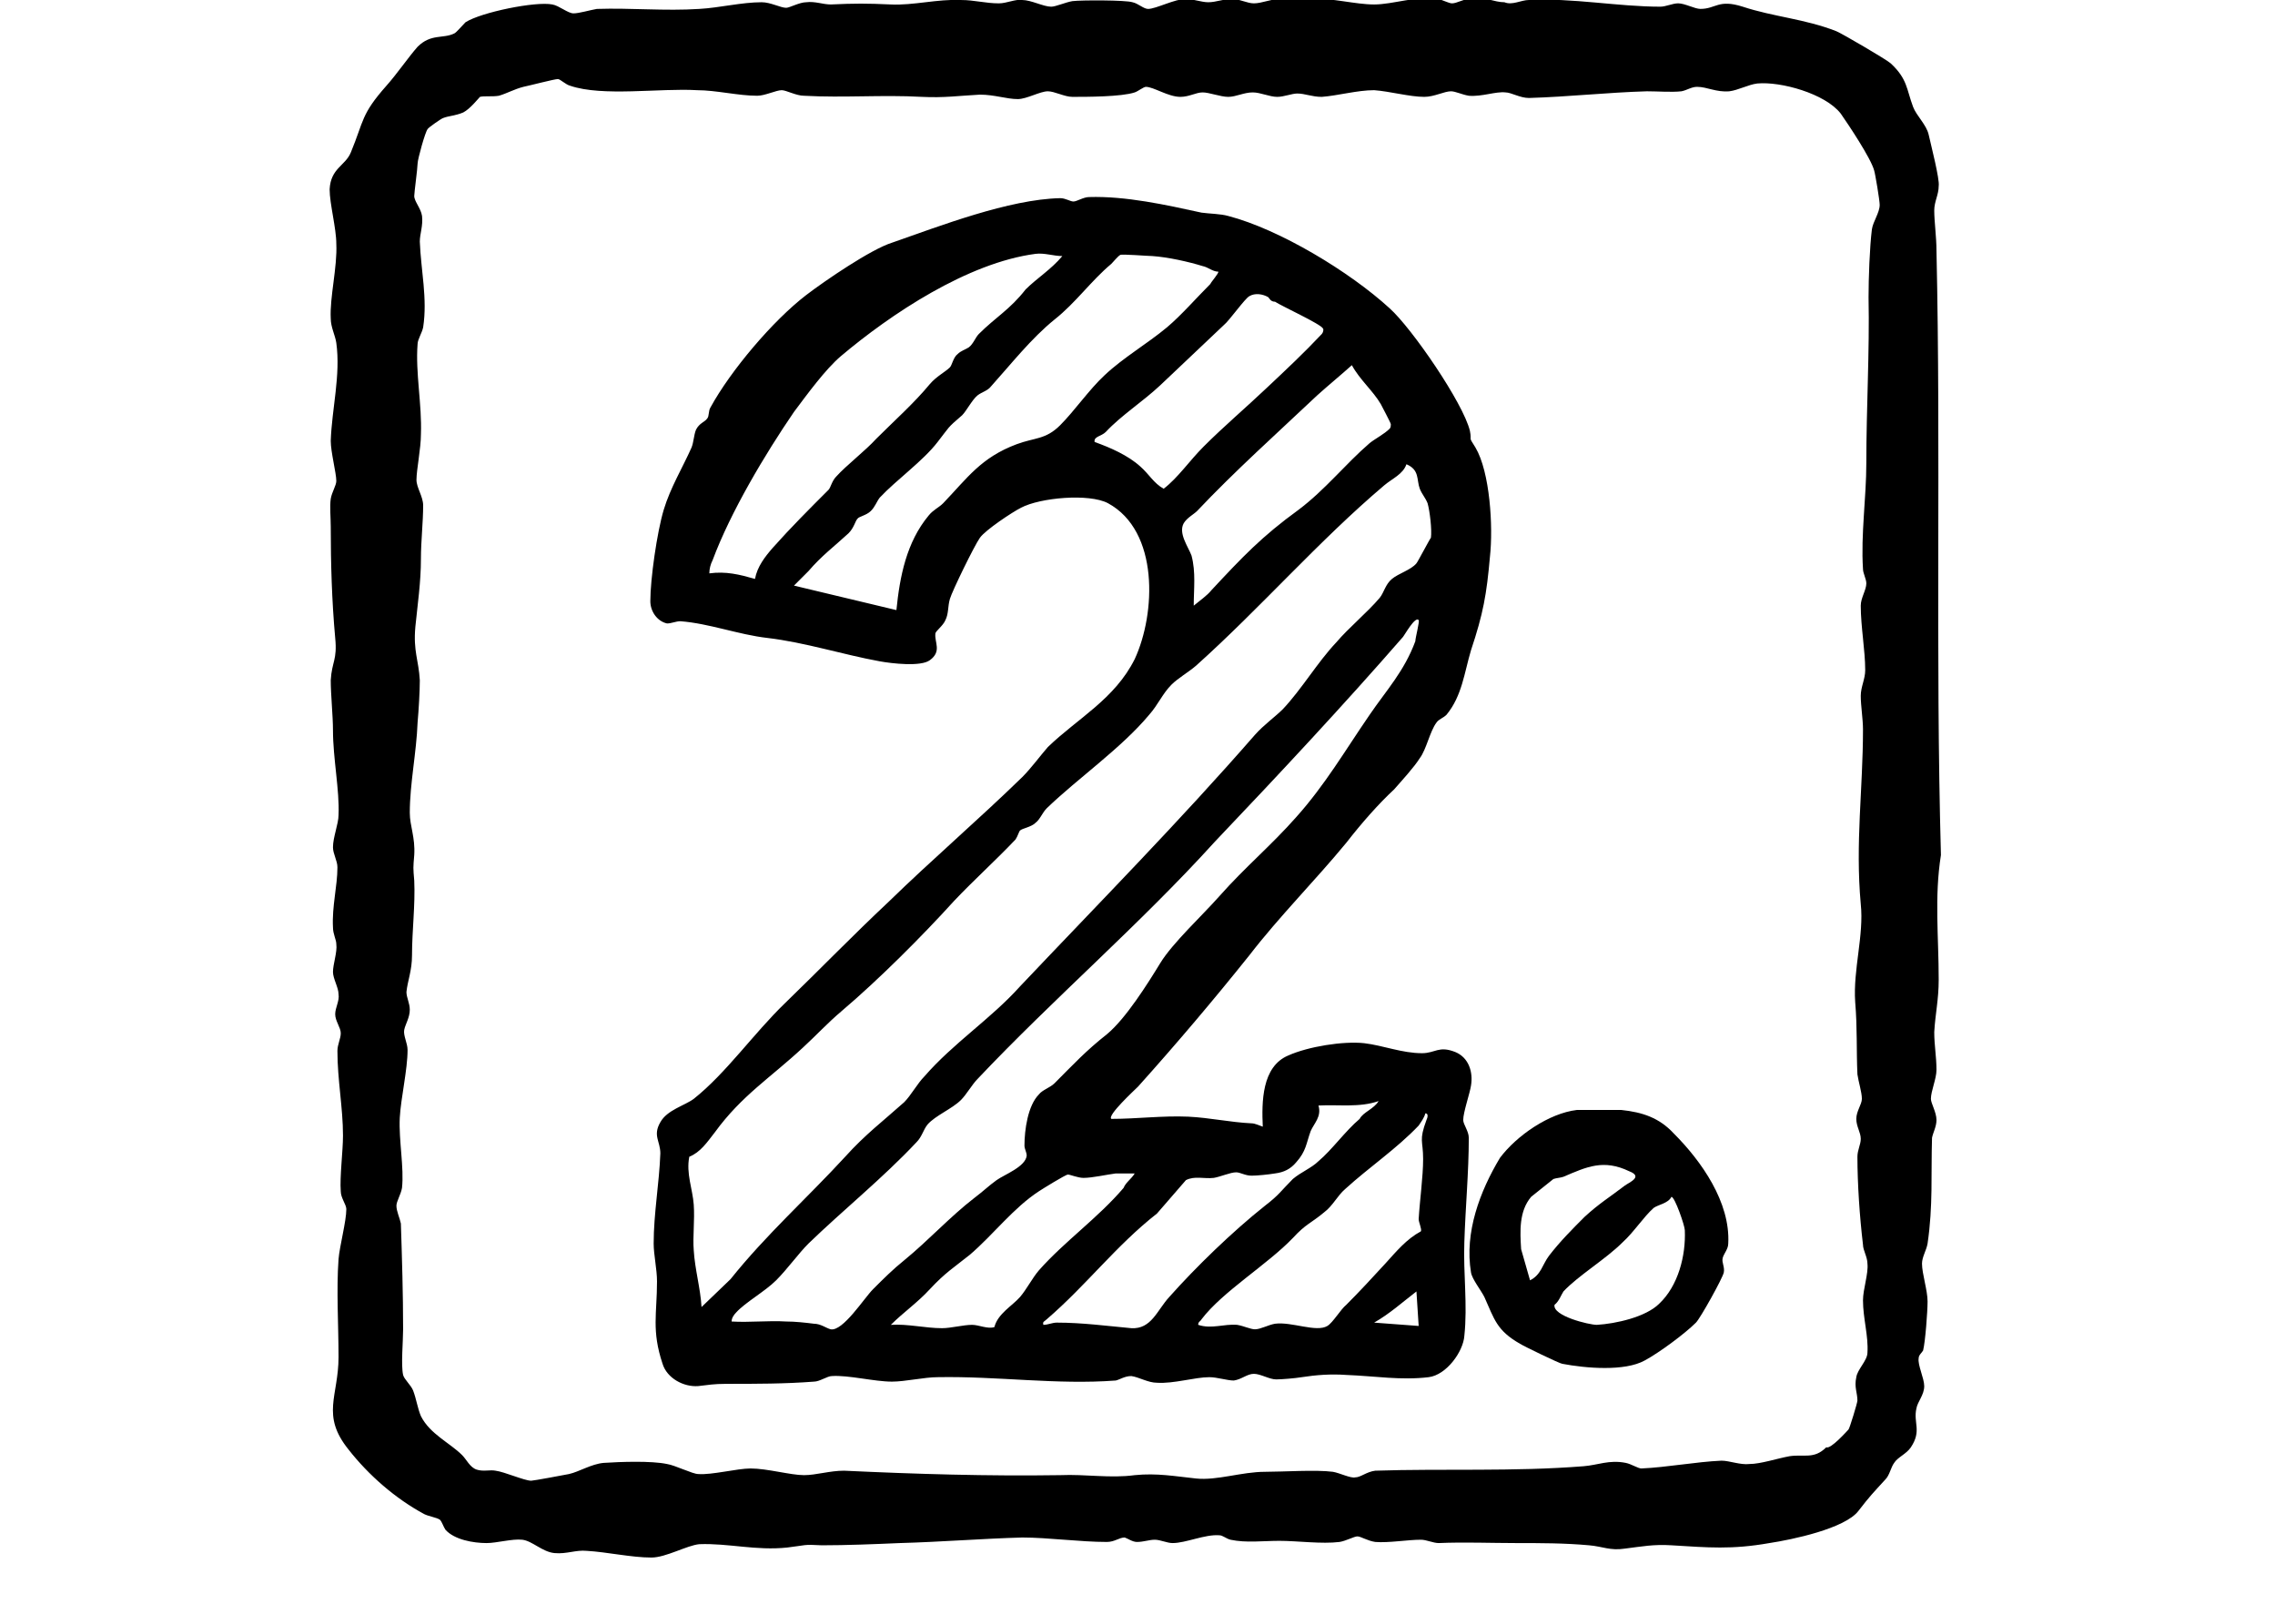 <?xml version="1.0" encoding="utf-8"?>
<!-- Generator: Adobe Illustrator 27.8.0, SVG Export Plug-In . SVG Version: 6.00 Build 0)  -->
<svg version="1.1" id="Ebene_1" xmlns="http://www.w3.org/2000/svg" xmlns:xlink="http://www.w3.org/1999/xlink" x="0px" y="0px"
	 viewBox="0 0 204.3 145.9" style="enable-background:new 0 0 204.3 145.9;" xml:space="preserve">
<path d="M137.3,0c3.9-0.2,8,0.6,11.8,0.6c0.5,0,1.1-0.3,1.6-0.3c0.6,0,1.5,0.5,2,0.5c1.4,0,1.6-0.9,3.8-0.2c2.7,0.9,5.6,1.1,8.4,2.2
	c0.5,0.2,4.6,2.6,4.9,2.9c1.5,1.4,1.4,2.3,2,3.9c0.3,0.8,1.2,1.6,1.4,2.5c0.2,0.9,1,4,0.9,4.6c0,0.8-0.4,1.4-0.4,2.2
	c0,1,0.2,2.4,0.2,3.6c0.4,18.1-0.1,36.2,0.4,54.3c-0.6,3.8-0.2,7.3-0.2,11.2c0,1.8-0.3,3-0.4,4.7c0,1.2,0.2,2.2,0.2,3.4
	c0,0.8-0.5,1.9-0.5,2.6c0,0.4,0.5,1.2,0.5,1.9c0,0.6-0.3,1.1-0.4,1.6c-0.1,3.3,0.1,6.1-0.4,9.5c-0.1,0.6-0.5,1.2-0.5,1.8
	c0,0.9,0.5,2.4,0.5,3.4c0,0.9-0.2,3.6-0.4,4.4c-0.1,0.2-0.4,0.4-0.4,0.7c-0.1,0.6,0.5,1.8,0.5,2.5c0,0.8-0.6,1.4-0.7,2
	c-0.3,1.3,0.5,2-0.5,3.5c-0.4,0.6-1.2,0.9-1.5,1.4c-0.3,0.4-0.4,1.1-0.8,1.5c-1.1,1.2-1.4,1.5-2.4,2.8c-1.2,1.6-6,2.6-8,2.9
	c-3.4,0.6-5.5,0.4-8.8,0.2c-1.6-0.1-2.6,0.1-4.2,0.3c-1.3,0.2-2-0.2-3.2-0.3c-2.2-0.2-4.4-0.2-6.6-0.2s-4.6-0.1-6.9,0
	c-0.5,0-1.1-0.3-1.6-0.3c-1.2,0-2.9,0.3-4.1,0.2c-0.7-0.1-1.3-0.5-1.6-0.5c-0.3,0-1,0.4-1.6,0.5c-1.6,0.2-3.8-0.1-5.4-0.1
	c-1.5,0-3,0.2-4.4-0.1c-0.4-0.1-0.7-0.4-1-0.4c-1.3-0.1-3,0.7-4.2,0.7c-0.5,0-1.1-0.3-1.6-0.3c-0.5,0-1,0.2-1.6,0.2
	c-0.4,0-0.8-0.3-1.1-0.4c-0.5,0-0.9,0.4-1.6,0.4c-2.4,0-5.3-0.4-7.6-0.4c-3.6,0.1-7.3,0.4-11,0.5c-2.3,0.1-4.8,0.2-7,0.2
	c-1.7-0.1-1.4,0-3.1,0.2c-2.8,0.3-5.3-0.4-7.9-0.3c-1.1,0.1-3,1.2-4.3,1.2c-1.8,0-4-0.5-5.8-0.6c-1-0.1-1.8,0.3-2.9,0.2
	s-2-1.1-2.9-1.2c-0.9-0.1-2.3,0.3-3.2,0.3c-1.2,0-2.9-0.3-3.7-1.2c-0.2-0.3-0.3-0.7-0.5-0.9c-0.3-0.2-1-0.3-1.4-0.5
	c-2.6-1.4-5-3.5-6.8-5.8c-2.5-3.1-0.9-4.8-0.9-8.3c0-2.9-0.2-6,0-8.8c0.1-1.2,0.7-3.4,0.7-4.5c0-0.4-0.5-1-0.5-1.6
	c-0.1-1.3,0.2-3.6,0.2-5c0-2.5-0.5-5-0.5-7.6c0-0.6,0.3-1.1,0.3-1.6s-0.5-1.1-0.5-1.7c0-0.6,0.4-1.2,0.3-1.8c0-0.6-0.5-1.4-0.5-2
	c0-0.7,0.4-1.8,0.3-2.5c0-0.4-0.3-0.9-0.3-1.5c-0.1-1.9,0.4-3.7,0.4-5.4c0-0.6-0.4-1.2-0.4-1.8c0-0.9,0.5-2.1,0.5-2.9
	c0.1-2.2-0.5-5.1-0.5-7.6c0-1.3-0.2-3.2-0.2-4.5c0.1-1.7,0.6-1.8,0.4-3.8c-0.3-3.3-0.4-6.7-0.4-10c0-0.8-0.1-1.8,0-2.5
	c0.1-0.6,0.5-1.2,0.5-1.6c0-0.7-0.5-2.6-0.5-3.6c0.1-2.9,0.9-5.9,0.5-8.8c-0.1-0.7-0.5-1.4-0.5-2.2c-0.1-1.9,0.6-4.6,0.5-6.7
	c0-1.4-0.6-3.6-0.6-4.9c0.1-1.9,1.4-2.1,1.9-3.3c1.2-2.9,0.9-3.4,3.2-6c0.9-1,2-2.6,2.8-3.5c1.2-1.2,2.3-0.7,3.3-1.2
	c0.2-0.1,0.7-0.7,1-1c1.4-0.9,6.3-1.9,7.8-1.6c0.6,0.1,1.4,0.8,1.9,0.8c0.5,0,1.5-0.3,2.1-0.4c3.1-0.1,6.1,0.2,9.2,0
	c1.8-0.1,3.8-0.6,5.6-0.6c0.8,0,1.7,0.5,2.2,0.5c0.3,0,1.2-0.5,1.8-0.5c0.8-0.1,1.5,0.2,2.2,0.2c2.2-0.1,3.2-0.1,5.4,0
	c2,0.1,4.2-0.5,6.3-0.4c1.2,0,2.2,0.3,3.4,0.3c0.7,0,1.5-0.4,2.1-0.3c0.8,0,1.9,0.6,2.6,0.6c0.4,0,1.3-0.4,1.9-0.5
	c0.8-0.1,4.8-0.1,5.4,0.1c0.5,0.1,1,0.6,1.4,0.6c0.7,0,2.4-0.9,3.4-0.9c0.6,0,1.4,0.3,2,0.3c0.7,0,1.4-0.3,2.1-0.3
	c0.7,0,1.4,0.4,2,0.4c0.7,0,1.6-0.4,2.3-0.4c1.1,0,1.6,0.1,2.9,0c1.8-0.1,3.9,0.5,5.6,0.5s3.8-0.8,5.7-0.5c0.5,0.1,1,0.4,1.3,0.4
	c0.4,0,1.1-0.4,1.8-0.5c1.1-0.1,2,0.4,2.9,0.4C135.8,0.5,136.6,0,137.3,0z M166,128.4c0.1-0.1,0.8-2.4,0.8-2.6
	c0-0.7-0.3-1.2-0.1-2.1c0.1-0.7,1-1.5,1-2.2c0.1-1.5-0.4-3.1-0.4-4.7c0-1,0.5-2.4,0.4-3.3c0-0.6-0.4-1.2-0.4-1.7
	c-0.3-2.5-0.5-5.5-0.5-7.9c0-0.6,0.3-1.1,0.3-1.6c0-0.6-0.4-1.1-0.4-1.8s0.5-1.3,0.5-1.8c0-0.6-0.3-1.5-0.4-2.2
	c-0.1-2.2,0-4.1-0.2-6.5c-0.2-2.9,0.8-6,0.5-8.8c-0.5-5.5,0.2-10.3,0.2-15.7c0-0.9-0.2-2.1-0.2-3c0-0.8,0.4-1.5,0.4-2.3
	c0-1.8-0.4-3.9-0.4-5.8c0-0.7,0.5-1.4,0.5-2c0-0.4-0.3-0.9-0.3-1.3c-0.2-3.1,0.3-6.4,0.3-9.5c0-5,0.3-10,0.2-14.9
	c0-1.7,0.1-4.5,0.3-6.1c0.1-0.7,0.7-1.5,0.7-2.2c0-0.4-0.4-2.8-0.5-3.1c-0.3-1.1-2.3-4.1-3-5.1c-1.4-1.8-5.4-2.9-7.5-2.7
	c-0.8,0.1-1.7,0.6-2.5,0.7c-1.2,0.1-2-0.4-2.9-0.4c-0.5,0-0.9,0.3-1.4,0.4c-0.9,0.1-2.1,0-3.1,0c-3.5,0.1-7.1,0.5-10.6,0.6
	c-0.8,0-1.6-0.5-2.1-0.5c-0.9-0.1-2.1,0.4-3.3,0.3c-0.6-0.1-1.2-0.4-1.6-0.4c-0.6,0-1.5,0.5-2.4,0.5c-1.3,0-3.1-0.5-4.5-0.6
	c-1.5,0-3.3,0.5-4.7,0.6c-0.9,0-1.5-0.3-2.2-0.3c-0.5,0-1.2,0.3-1.8,0.3c-0.7,0-1.5-0.4-2.2-0.4c-0.8,0-1.5,0.4-2.2,0.4
	s-1.7-0.4-2.3-0.4c-0.6,0-1.2,0.4-2,0.4c-1.1,0-2.4-0.9-3.1-0.9c-0.2,0-0.7,0.4-1,0.5c-1.2,0.4-4.3,0.4-5.6,0.4
	c-0.7,0-1.6-0.5-2.2-0.5c-0.7,0-1.9,0.7-2.7,0.7c-1,0-2.1-0.4-3.4-0.4c-1.9,0.1-3.2,0.3-5.2,0.2c-3.6-0.2-7,0.1-10.6-0.1
	c-0.7,0-1.6-0.5-2-0.5c-0.5,0-1.5,0.5-2.2,0.5c-1.7,0-3.7-0.5-5.4-0.5c-3.3-0.2-8.5,0.6-11.4-0.4c-0.4-0.1-0.9-0.6-1.1-0.6
	c-0.3,0-2.6,0.6-3.1,0.7c-0.8,0.2-1.5,0.6-2.2,0.8c-0.6,0.1-1.3,0-1.7,0.1c-0.1,0.1-0.9,1.1-1.5,1.4c-0.7,0.3-1.3,0.3-1.8,0.5
	c-0.1,0-1.4,0.9-1.4,1c-0.2,0.2-0.9,2.7-0.9,3.1s-0.3,2.6-0.3,2.9c0,0.5,0.6,1.1,0.7,1.8c0.1,0.9-0.2,1.6-0.2,2.3
	c0.1,2.6,0.7,5.1,0.3,7.7c-0.1,0.5-0.5,1.1-0.5,1.5c-0.2,2.6,0.4,5.4,0.3,8.1c0,1.3-0.4,3.2-0.4,4.1c0,0.7,0.6,1.5,0.6,2.3
	c0,1.5-0.2,3.2-0.2,4.8c0,2.1-0.3,4.1-0.5,6.1c-0.2,2.2,0.3,3,0.4,4.8c0,1-0.1,2.7-0.2,3.8c-0.1,2.7-0.7,5.5-0.7,8.1
	c0,1.2,0.5,2.2,0.4,3.8c-0.1,1.2-0.1,1.1,0,2.3c0.1,2.2-0.2,4.5-0.2,6.7c0,1.4-0.4,2.3-0.5,3.3c0,0.5,0.3,1,0.3,1.6
	c0,0.7-0.4,1.3-0.5,1.8s0.3,1.2,0.3,1.8c0,1.8-0.6,4.3-0.7,6.1c-0.1,2,0.4,4.5,0.2,6.3c-0.1,0.6-0.5,1.2-0.5,1.6
	c0,0.5,0.3,1.1,0.4,1.6c0.1,3.1,0.2,6.3,0.2,9.5c0,1.1-0.2,3.2,0,4.1c0.1,0.4,0.7,0.9,0.9,1.4c0.3,0.8,0.4,1.6,0.7,2.3
	c0.8,1.6,2.6,2.4,3.7,3.5c0.4,0.4,0.7,1.1,1.3,1.3s1.2,0,1.7,0.1c0.8,0.1,2.6,0.9,3.2,0.9c0.2,0,2.9-0.5,3.4-0.6
	c0.9-0.2,2-0.9,3.1-1c1.5-0.1,4.3-0.2,5.7,0.1c0.7,0.1,2.3,0.9,2.8,0.9c1.2,0.1,3.5-0.5,4.7-0.5c1.5,0,3.6,0.6,4.8,0.6
	c1.1,0,2.3-0.4,3.6-0.4c6.4,0.3,12.9,0.5,19.4,0.4c2.3-0.1,4.5,0.3,6.7,0c2-0.2,3.6,0.1,5.5,0.3s4.1-0.6,6.2-0.6
	c1.6,0,4.6-0.2,6.1,0c0.6,0.1,1.6,0.6,2,0.5c0.5,0,1-0.5,1.8-0.6c6.1-0.2,12.4,0.1,18.7-0.4c1.3-0.1,2.3-0.6,3.8-0.3
	c0.5,0.1,1.1,0.5,1.4,0.5c2.3-0.1,4.9-0.6,7.2-0.7c0.7,0,1.7,0.4,2.5,0.3c1,0,2.5-0.5,3.6-0.7c1.3-0.2,2.2,0.3,3.3-0.8
	C164.4,130.2,165.9,128.5,166,128.4L166,128.4z"/>
<path d="M120.9,75.7c-2.8,3.4-6,6.6-8.7,10.1c-3.2,4-6.5,7.9-10,11.8c-0.3,0.3-2.8,2.6-2.4,2.9c2.3,0,4.6-0.3,6.9-0.2
	c2,0.1,3.7,0.5,5.7,0.6c0.3,0,0.7,0.2,1,0.3c-0.1-2.2-0.1-5.4,2.3-6.4c1.8-0.8,4.9-1.3,6.8-1.1c1.7,0.2,3.4,0.9,5.2,0.9
	c1.2,0,1.5-0.7,3-0.1c1.2,0.5,1.6,1.8,1.4,3c-0.1,0.7-0.7,2.4-0.7,3.1c0,0.4,0.5,1,0.5,1.6c0,3.1-0.3,6.2-0.4,9.4
	c-0.1,2.8,0.3,5.6,0,8.4c-0.1,1.4-1.6,3.5-3.2,3.7c-2.5,0.3-4.8-0.1-7.4-0.2c-1.4-0.1-2.7,0-4,0.2c-0.6,0.1-1.8,0.2-2.3,0.2
	c-0.6,0-1.4-0.5-2-0.5s-1.1,0.5-1.8,0.6c-0.6,0-1.5-0.3-2.2-0.3c-1.3,0-3.2,0.6-4.7,0.5c-0.8,0-1.6-0.5-2.3-0.6
	c-0.6,0-1,0.3-1.4,0.4c-5.3,0.4-10.6-0.4-16-0.3c-1.2,0-2.9,0.4-4.1,0.4c-1.6,0-3.9-0.6-5.4-0.5c-0.4,0-1.1,0.5-1.6,0.5
	c-2.6,0.2-5.2,0.2-7.9,0.2c-1.1,0-1.6,0.1-2.5,0.2c-1.3,0.1-2.8-0.7-3.2-2c-1-3-0.5-4.5-0.5-7.4c0-1.1-0.3-2.4-0.3-3.4
	c0-2.7,0.5-5.4,0.6-8.1c0-1.1-0.7-1.6,0-2.8c0.6-1.1,2.2-1.5,3-2.1c2.9-2.3,5.4-5.9,8.2-8.6c3.1-3,6.1-6.1,9.3-9.1
	c3.9-3.8,8.1-7.4,12-11.2c0.8-0.8,1.6-1.9,2.3-2.7c2.7-2.6,6-4.3,7.8-7.9c1.9-4.1,2.2-11.5-2.4-14c-1.7-0.9-6.1-0.5-7.8,0.4
	c-0.8,0.4-3.2,2-3.7,2.7s-2.5,4.8-2.7,5.5c-0.2,0.7-0.1,1.3-0.4,1.9c-0.2,0.5-0.9,1-0.9,1.2c-0.1,0.8,0.6,1.6-0.5,2.4
	c-0.8,0.6-3.4,0.3-4.5,0.1c-3.3-0.6-6.7-1.7-10.1-2.1c-2.6-0.3-5.2-1.3-7.8-1.5c-0.4,0-0.8,0.2-1.2,0.2c-0.9-0.2-1.5-1.1-1.5-2
	c0-2,0.6-6.2,1.2-8.2s1.7-3.8,2.5-5.6c0.2-0.5,0.2-1.1,0.4-1.6c0.3-0.6,0.8-0.7,1-1c0.2-0.2,0.1-0.7,0.3-1c1.8-3.3,5.6-7.8,8.6-10.1
	c1.7-1.3,5.8-4.1,7.7-4.7c4.3-1.5,10.5-3.9,15.1-4c0.5,0,0.9,0.3,1.2,0.3s0.9-0.4,1.4-0.4c3.3-0.1,6.9,0.7,10.1,1.4
	c0.7,0.1,1.7,0.1,2.4,0.3c4.6,1.2,10.9,5,14.5,8.3c2,1.8,6.6,8.5,7.2,11c0.2,1-0.2,0.4,0.5,1.5c1.3,2.2,1.6,7.1,1.3,9.8
	c-0.3,3.4-0.6,5.1-1.7,8.4c-0.6,2-0.8,4.1-2.2,5.8c-0.3,0.3-0.7,0.4-0.9,0.7c-0.6,0.8-0.9,2.4-1.5,3.2c-0.5,0.8-1.6,2-2.3,2.8
	C123.8,72.2,122.3,73.9,120.9,75.7L120.9,75.7z M95.4,23c-0.8,0-1.6-0.3-2.4-0.2C86.9,23.6,80,28.2,75.5,32c-1.4,1.2-3,3.4-4.2,5
	c-2.6,3.8-5.7,9-7.3,13.3c-0.2,0.4-0.3,0.8-0.3,1.2c1.5-0.2,2.7,0.1,4.1,0.5c0.2-1.1,0.9-2,1.6-2.8c1.6-1.8,3.3-3.5,5-5.2
	c0.2-0.2,0.3-0.8,0.7-1.2c0.9-1,2.6-2.3,3.6-3.4c1.6-1.6,3.4-3.2,4.8-4.9c0.6-0.7,1.4-1.1,1.8-1.5c0.2-0.2,0.3-0.9,0.7-1.2
	c0.3-0.3,0.7-0.4,1-0.6c0.4-0.3,0.6-0.9,0.9-1.2c1.5-1.5,2.8-2.2,4.2-4C93.1,25,94.4,24.2,95.4,23L95.4,23z M109.4,24.4
	c-0.5,0-0.9-0.4-1.4-0.5c-1.3-0.4-3.1-0.8-4.5-0.9c-0.4,0-2.8-0.2-2.9-0.1c-0.2,0.1-0.6,0.6-0.8,0.8c-1.8,1.5-3.2,3.5-5.1,5
	c-2.1,1.7-3.9,4-5.7,6c-0.3,0.4-0.8,0.5-1.2,0.8c-0.5,0.4-1,1.4-1.4,1.8c-1.4,1.2-1.1,1-2.2,2.4c-1.3,1.7-3.7,3.4-5.2,5
	c-0.3,0.4-0.4,0.8-0.8,1.2s-1.1,0.5-1.2,0.7c-0.2,0.2-0.3,0.8-0.8,1.3c-1.3,1.2-2.4,2-3.6,3.4c-0.2,0.2-1.3,1.3-1.3,1.3l9.2,2.2
	c0.3-3,0.9-6.1,2.9-8.5c0.4-0.5,0.9-0.7,1.3-1.1c2.2-2.3,3.4-4.1,6.6-5.3c1.6-0.6,2.6-0.4,3.9-1.7s2.6-3.2,4-4.5
	c1.7-1.6,3.8-2.8,5.6-4.3c1.3-1.1,2.6-2.6,3.9-3.9C108.7,25.4,109.5,24.5,109.4,24.4L109.4,24.4z M113.9,26.7
	c-0.5-0.3-1.2-0.4-1.7-0.1c-0.4,0.2-1.8,2.2-2.3,2.6c-1.8,1.7-3.8,3.6-5.7,5.4c-1.6,1.5-3.5,2.7-4.9,4.2c-0.4,0.4-1.1,0.4-1,0.9
	c1.4,0.5,3,1.2,4.1,2.2c0.8,0.7,1.2,1.5,2.1,2c1.3-1,2.3-2.5,3.6-3.8c1.8-1.8,3.8-3.5,5.7-5.3c1.7-1.6,3.3-3.1,4.9-4.8
	c0.1-0.1,0.2-0.4,0.1-0.5c-0.2-0.4-3.7-2-4.3-2.4C114.1,27.1,114,26.8,113.9,26.7L113.9,26.7z M108.8,53c2.8-3,4.5-4.8,7.8-7.2
	c2.4-1.8,4.2-4.1,6.4-6c0.5-0.4,1.3-0.8,1.8-1.3c0.1-0.1,0.1-0.3,0.1-0.4c0-0.1-0.8-1.6-0.9-1.8c-0.7-1.2-1.9-2.2-2.6-3.5
	c-1,0.9-2.1,1.8-3.1,2.7c-3.6,3.4-7.4,6.8-10.8,10.4c-0.3,0.3-0.9,0.6-1.2,1.1c-0.5,0.9,0.4,2.1,0.7,2.9c0.4,1.5,0.2,3,0.2,4.5
	C107.8,53.9,108.4,53.5,108.8,53L108.8,53z M123.9,53.7c0.4-0.5,0.5-1.2,1.1-1.7s1.7-0.8,2.2-1.4c0.1-0.1,1.2-2.2,1.3-2.3
	c0.1-0.7-0.1-2.4-0.3-3.1c-0.2-0.5-0.5-0.8-0.7-1.3c-0.3-0.8,0-1.7-1.2-2.2c-0.3,0.9-1.3,1.3-2,1.9c-5.9,5-11.1,11-16.9,16.2
	c-0.7,0.6-1.6,1.1-2.2,1.7c-0.8,0.8-1.2,1.8-2,2.7c-2.5,3-6.4,5.7-9.2,8.4c-0.4,0.4-0.6,1-1,1.3c-0.4,0.4-1.2,0.5-1.4,0.7
	c-0.1,0.1-0.2,0.5-0.4,0.8c-1.8,1.9-3.7,3.6-5.5,5.5c-2.9,3.2-6.8,7.1-10.1,9.9c-1.3,1.1-2.3,2.2-3.5,3.3c-2.9,2.7-5.5,4.3-7.9,7.6
	c-0.7,0.9-1.3,1.8-2.3,2.2c-0.3,1.5,0.3,2.9,0.4,4.3s-0.1,2.9,0,4.1c0.1,1.7,0.6,3.4,0.7,5.1l2.6-2.5c3.2-4,6.9-7.3,10.3-11
	c1.8-2,3.4-3.2,5.3-4.9c0.6-0.6,1.2-1.7,1.8-2.3c2.6-3,6-5.2,8.6-8.1c7.1-7.5,14.3-14.8,21.1-22.6c0.8-0.9,1.8-1.6,2.5-2.3
	c1.7-1.8,3.1-4.2,4.8-6C121.1,56.4,122.8,55,123.9,53.7L123.9,53.7z M127.4,55.7c-0.3-0.4-1.3,1.4-1.4,1.5
	c-5.4,6.2-11.1,12.3-16.9,18.4c-6.7,7.4-14.5,14.1-21.3,21.3c-0.5,0.5-1,1.4-1.5,1.9c-0.8,0.8-2.3,1.4-3,2.2c-0.4,0.5-0.5,1.1-1,1.6
	c-3,3.2-6.6,6.1-9.7,9.1c-0.9,0.9-1.9,2.3-2.9,3.3s-2.8,2-3.6,2.9c-0.2,0.2-0.4,0.5-0.4,0.8c1.6,0.1,3.3-0.1,4.9,0
	c0.8,0,1.7,0.1,2.5,0.2c0.6,0,1.1,0.4,1.5,0.5c1.1,0.2,3-2.8,3.8-3.6c0.9-0.9,1.8-1.8,2.8-2.6c2.2-1.8,4.1-3.9,6.3-5.6
	c0.8-0.6,1.3-1.1,2-1.6s2.6-1.2,2.7-2.2c0-0.3-0.2-0.6-0.2-0.9c0-1.4,0.3-3.6,1.3-4.6c0.3-0.4,1-0.6,1.4-1c1.7-1.7,2.8-2.9,4.7-4.4
	c1.7-1.4,3.7-4.6,4.8-6.4s3.8-4.3,5.3-6c2.3-2.6,4.7-4.6,6.9-7.1c2.6-2.9,4.4-6,6.6-9.2c1.5-2.2,3.1-3.9,4.1-6.6
	C127.1,57.3,127.5,55.8,127.4,55.7L127.4,55.7z M123.8,98.9c-1.7,0.6-3.6,0.3-5.4,0.4c0.3,1-0.4,1.6-0.7,2.3
	c-0.4,1.1-0.4,1.8-1.3,2.8c-0.5,0.6-1.1,0.9-1.9,1c-0.6,0.1-1.6,0.2-2.1,0.2c-0.6,0-1-0.3-1.4-0.3c-0.5,0-1.4,0.4-2,0.5
	c-0.9,0.1-1.7-0.2-2.5,0.2l-2.6,3c-3.7,2.9-6.3,6.4-9.9,9.5c-0.2,0.2-0.4,0.2-0.3,0.5c0.4,0,0.8-0.2,1.2-0.2c2.3,0,4.5,0.3,6.7,0.5
	c1.8,0.1,2.3-1.6,3.4-2.8c2.4-2.7,5.7-5.9,8.6-8.2c1.3-1,1.4-1.3,2.5-2.4c0.7-0.6,1.7-1,2.3-1.6c1.2-1,2.4-2.7,3.7-3.8
	C122.4,99.9,123.4,99.6,123.8,98.9L123.8,98.9z M127.6,110.6c0.1-0.2-0.2-0.8-0.2-1.1c0.1-1.7,0.4-3.8,0.4-5.4
	c0-1.7-0.4-1.6,0.3-3.5c0.1-0.2,0.2-0.6-0.1-0.6c-0.1,0.4-0.4,0.8-0.6,1.1c-2,2.1-4.4,3.7-6.6,5.7c-0.7,0.6-1.1,1.5-1.9,2.1
	c-1.2,1-1.6,1-2.8,2.3c-2.3,2.4-6.3,4.8-8.2,7.3c-0.1,0.2-0.3,0.2-0.3,0.5c1.2,0.4,2.3-0.1,3.5,0c0.6,0.1,1.2,0.4,1.6,0.4
	c0.5,0,1.2-0.4,1.8-0.5c1.5-0.2,3.7,0.8,4.7,0.2c0.5-0.3,1.2-1.5,1.7-1.9c1.2-1.2,2.4-2.5,3.5-3.7
	C125.4,112.4,126.3,111.3,127.6,110.6L127.6,110.6z M101.9,105.4c-0.6,0-1.1,0-1.7,0c-0.8,0.1-2.1,0.4-2.9,0.4
	c-0.5,0-1.2-0.3-1.4-0.3c-0.2,0-2.3,1.3-2.6,1.5c-2.3,1.5-4.1,3.9-6.2,5.7c-1.5,1.2-2.2,1.6-3.6,3.1c-1.1,1.2-2.4,2.1-3.5,3.2
	c1.5-0.1,3.1,0.3,4.6,0.3c0.8,0,1.9-0.3,2.7-0.3c0.6,0,1.4,0.4,2,0.2c0.3-1.2,1.6-1.9,2.3-2.7c0.6-0.7,1.1-1.7,1.7-2.4
	c2.3-2.6,5.3-4.7,7.6-7.4C101.1,106.2,101.6,105.9,101.9,105.4L101.9,105.4z M127.4,119.1l-0.2-3.1c-1.3,1-2.4,2-3.8,2.8
	L127.4,119.1L127.4,119.1z"/>
<path d="M141.6,99.7l4,0c1.9,0.2,3.4,0.7,4.7,2.1c2.5,2.5,5.1,6.2,4.9,9.9c0,0.5-0.4,0.9-0.5,1.3c-0.1,0.4,0.2,0.8,0.1,1.3
	c-0.1,0.5-2.1,4.1-2.5,4.5c-1,1-3.3,2.7-4.6,3.4c-1.8,1-5.3,0.7-7.4,0.3c-0.2,0-3.5-1.6-3.8-1.8c-2.1-1.2-2.3-2.2-3.2-4.2
	c-0.3-0.6-1.1-1.6-1.2-2.2c-0.6-3.6,0.8-7.3,2.6-10.3C136.2,102,139.1,100,141.6,99.7L141.6,99.7z M142.3,109.3
	c1.3-1.2,2.3-1.8,3.6-2.8c0.4-0.3,1.7-0.8,0.4-1.3c-2.3-1.1-3.8-0.4-5.9,0.5c-0.3,0.1-0.6,0.1-0.9,0.2c-0.1,0.1-1.9,1.5-2,1.6
	c-1.1,1.3-1,3.1-0.9,4.7l0.8,2.8c1-0.5,1.1-1.4,1.7-2.2C140.1,111.5,141.2,110.4,142.3,109.3L142.3,109.3z M148.5,108.5
	c-0.9,0.8-1.8,2.2-2.8,3.1c-1.5,1.5-4,3-5.3,4.4c-0.2,0.3-0.4,0.9-0.8,1.2c-0.2,1,3.1,1.8,3.8,1.8c1.7-0.1,4.4-0.7,5.6-1.9
	c1.7-1.6,2.4-4.3,2.3-6.6c0-0.4-0.9-3-1.2-3C149.8,108.1,148.9,108.2,148.5,108.5L148.5,108.5z"/>
</svg>
